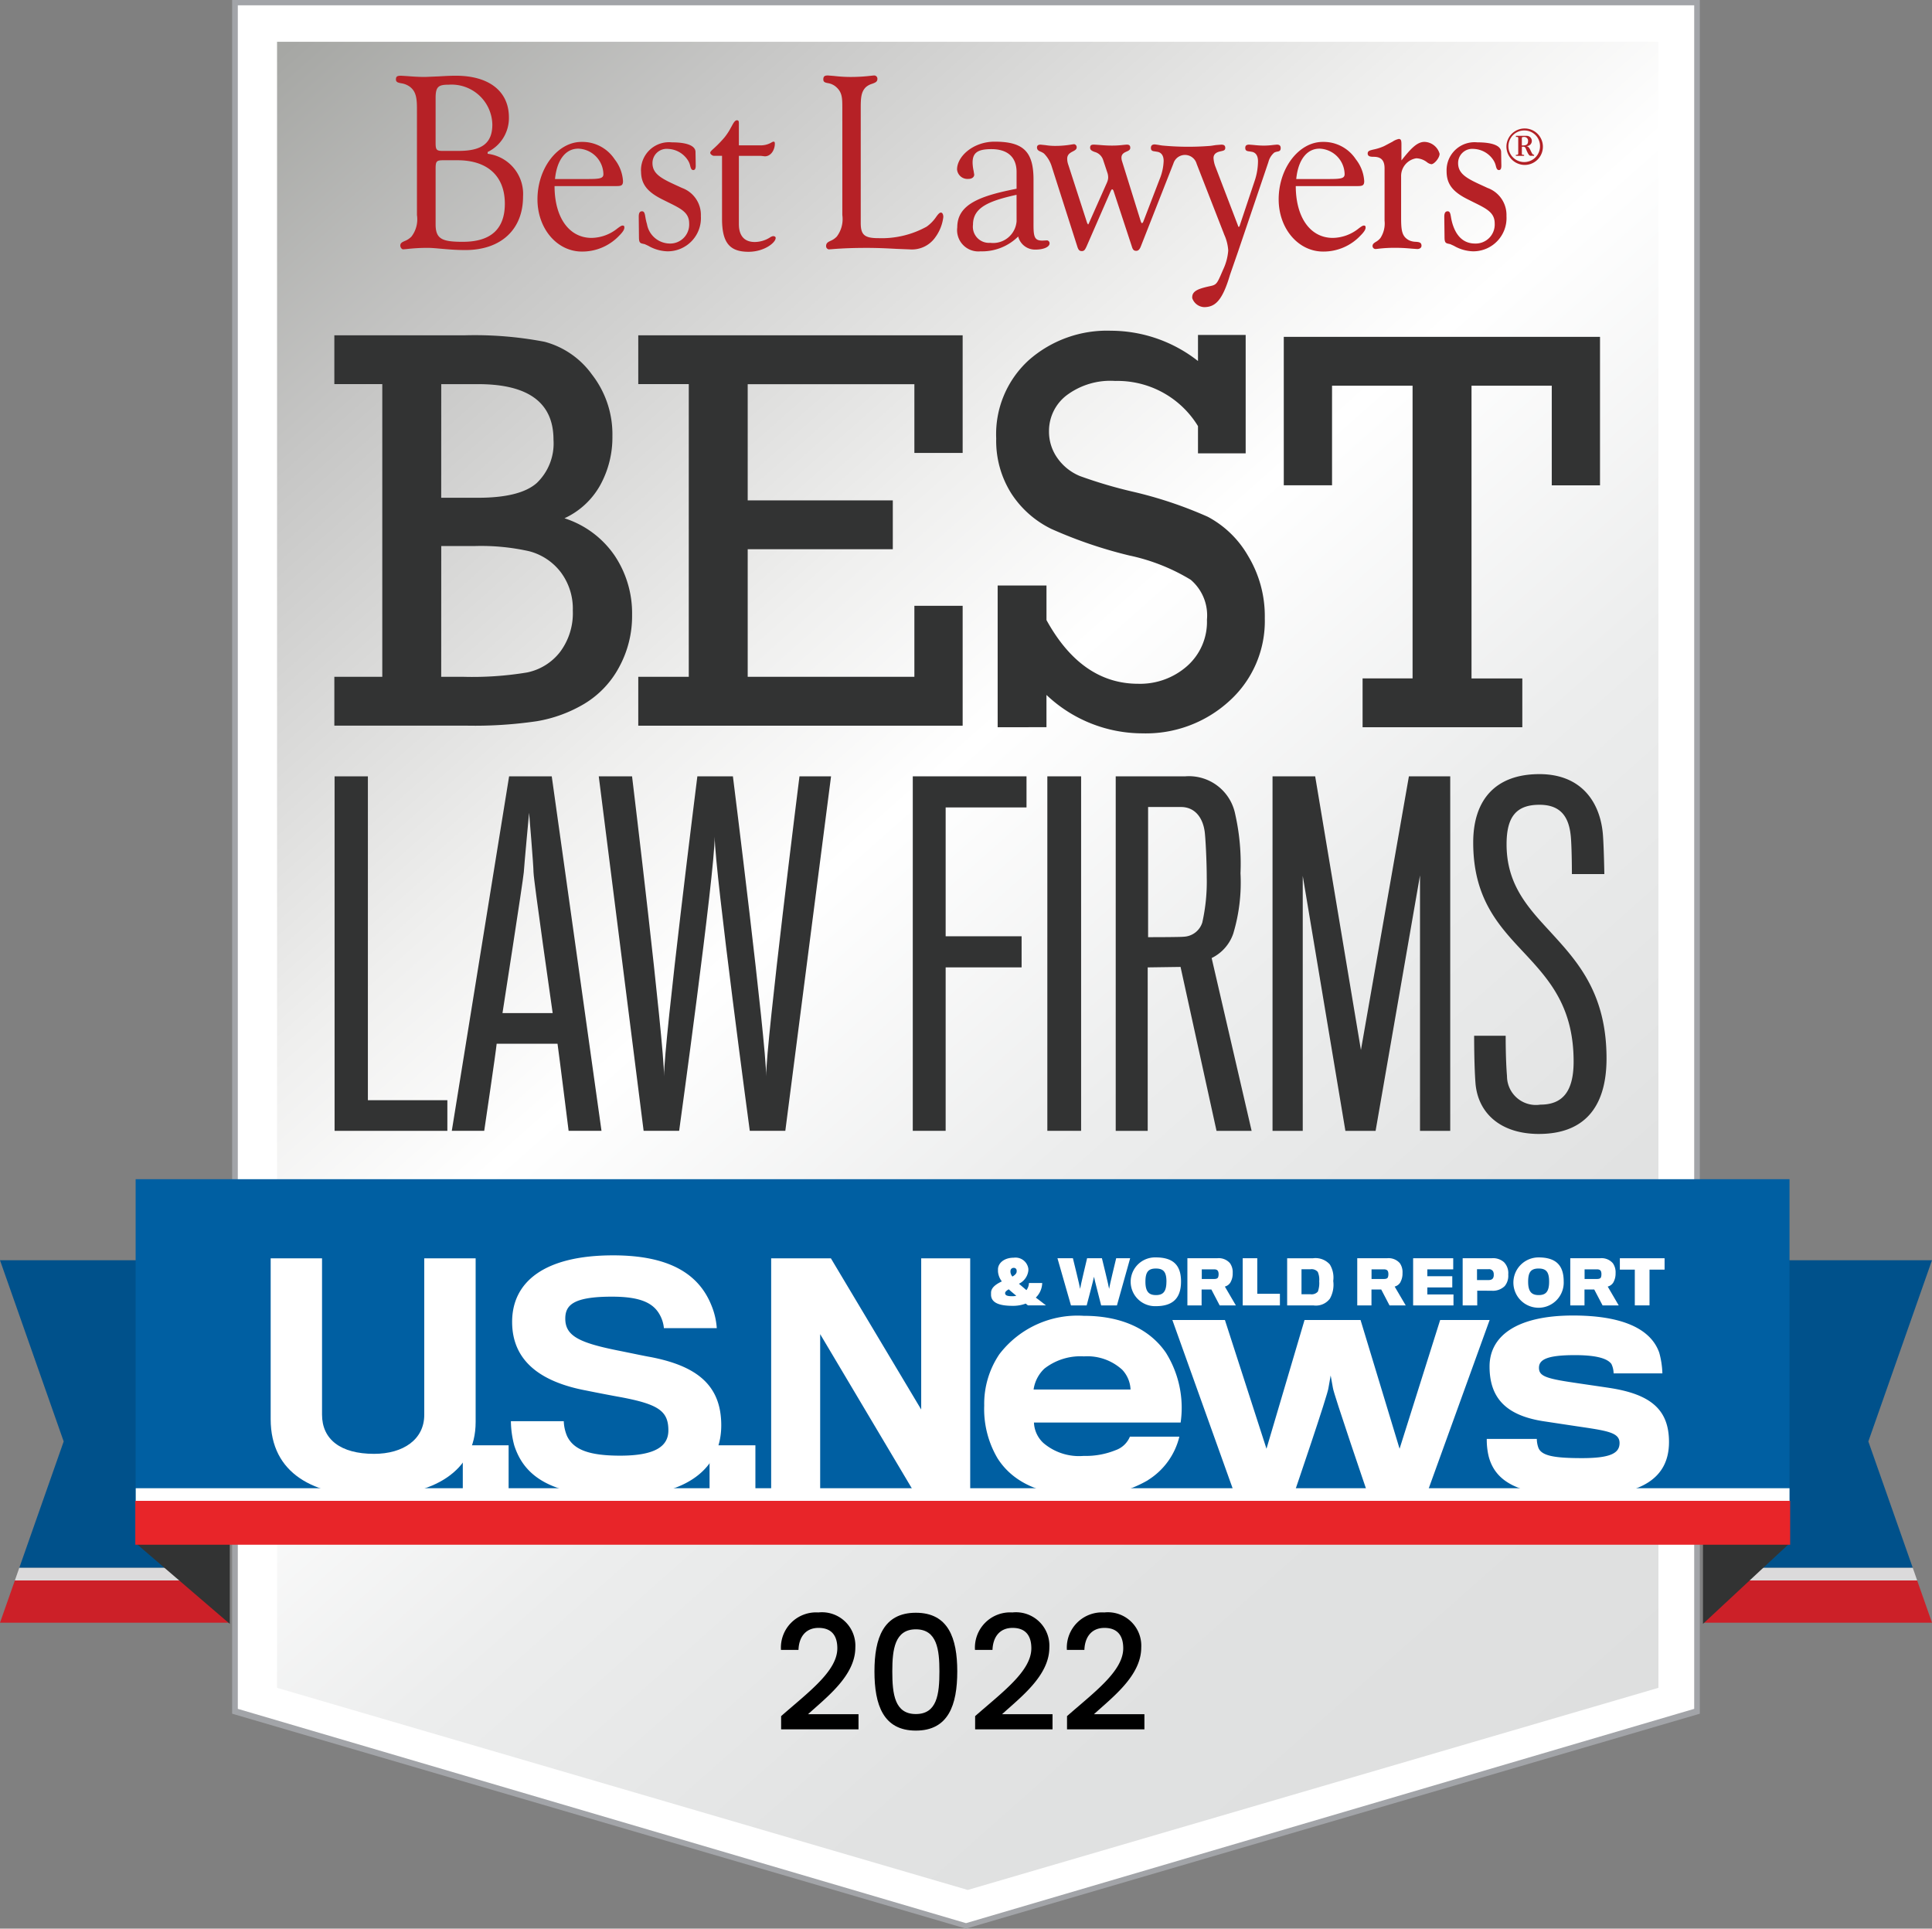<?xml version="1.0" encoding="utf-8"?>
<svg id="Group_15" data-name="Group 15" xmlns="http://www.w3.org/2000/svg" xmlns:xlink="http://www.w3.org/1999/xlink" width="145.867" height="145.605" viewBox="0 0 145.867 145.605">
  <rect x="0" y="0" width="145.867" height="145.605" fill="#808080" stroke="none"/>
  <defs>
    <linearGradient id="linear-gradient" x1="0.606" y1="0.927" x2="0.435" y2="-0.002" gradientUnits="objectBoundingBox">
      <stop offset="0" stop-color="#dedfdf"/>
      <stop offset="0.193" stop-color="#e1e2e2"/>
      <stop offset="0.371" stop-color="#eceded"/>
      <stop offset="0.54" stop-color="#fff"/>
      <stop offset="0.644" stop-color="#efefee"/>
      <stop offset="0.847" stop-color="#c6c6c5"/>
      <stop offset="0.99" stop-color="#a6a7a4"/>
      <stop offset="1" stop-color="#a6a7a4"/>
    </linearGradient>
    <clipPath id="clip-path">
      <path id="Path_17" data-name="Path 17" d="M40.008,6.036v124.27l52.148,15.26,52.146-15.26V6.036Z" transform="translate(-40.008 -6.036)" fill="url(#linear-gradient)"/>
    </clipPath>
    <clipPath id="clip-path-2">
      <rect id="Rectangle_39" data-name="Rectangle 39" width="145.867" height="145.605" fill="none"/>
    </clipPath>
  </defs>
  <path id="Path_15" data-name="Path 15" d="M33.93.382V129.366L89.124,145.58l55.193-16.219V.382Z" transform="translate(-16.19 -0.182)" fill="#fff"/>
  <path id="Path_16" data-name="Path 16" d="M33.951,129.013V.4H143.909V129.013l-54.98,16.179ZM33.523,0V129.379l55.406,16.226,55.405-16.226V0Z" transform="translate(-15.996)" fill="#a2a4a8"/>
  <g id="Group_12" data-name="Group 12" transform="translate(20.918 3.156)">
    <g id="Group_11" data-name="Group 11" clip-path="url(#clip-path)">
      <rect id="Rectangle_32" data-name="Rectangle 32" width="160.086" height="172.983" transform="matrix(0.866, -0.5, 0.5, 0.866, -60.418, 34.882)" fill="url(#linear-gradient)"/>
    </g>
  </g>
  <path id="Path_18" data-name="Path 18" d="M48.313,138.863V112.1h2.515v24.45h6v2.313Z" transform="translate(-23.052 -53.488)" fill="#323333"/>
  <g id="Group_14" data-name="Group 14">
    <g id="Group_13" data-name="Group 13" clip-path="url(#clip-path-2)">
      <path id="Path_19" data-name="Path 19" d="M67.688,138.863H65.24L69.567,112.1h3.219l3.756,26.762H74.06s-.738-5.9-.838-6.573H68.627c-.067.7-.939,6.573-.939,6.573m3.723-19.485c0-.536-.335-4.528-.335-4.528s-.37,3.958-.4,4.494c-.067.738-1.609,10.632-1.609,10.632h3.789s-1.443-10.061-1.443-10.6" transform="translate(-31.129 -53.489)" fill="#323333"/>
      <path id="Path_20" data-name="Path 20" d="M100.547,138.862H97.864s-2.616-19.419-2.65-22.2c0,2.784-2.683,22.2-2.683,22.2H89.849L86.462,112.1h2.514s2.415,19.988,2.415,22.639c0-2.651,2.515-22.639,2.515-22.639H96.59S99.1,132.122,99.1,134.738c0-2.616,2.516-22.639,2.516-22.639H104Z" transform="translate(-41.255 -53.488)" fill="#323333"/>
      <path id="Path_21" data-name="Path 21" d="M134.288,114.448v9.727h5.734v2.348h-5.734v12.34h-2.482V112.1h8.587v2.348Z" transform="translate(-62.891 -53.489)" fill="#323333"/>
      <rect id="Rectangle_33" data-name="Rectangle 33" width="2.549" height="26.763" transform="translate(79.075 58.611)" fill="#323333"/>
      <path id="Path_22" data-name="Path 22" d="M170,123.939a3.2,3.2,0,0,1-1.643,1.878l3.018,13.046h-2.65l-2.716-12.375-2.48.035v12.341h-2.415V112.1h5.232a3.561,3.561,0,0,1,3.789,2.852,16.96,16.96,0,0,1,.4,4.459,13.377,13.377,0,0,1-.537,4.529m-2.179-7.748c-.168-1.04-.771-1.777-1.778-1.777h-2.482v9.827c.033,0,2.448,0,2.684-.034a1.538,1.538,0,0,0,1.408-1.074,14.078,14.078,0,0,0,.336-3.388c0-1.274-.1-3.185-.167-3.554" transform="translate(-76.877 -53.488)" fill="#323333"/>
      <path id="Path_23" data-name="Path 23" d="M194.89,138.863V119.578l-3.353,19.285h-2.28l-3.22-19.25v19.25h-2.281V112.1h3.22l3.454,20.66,3.622-20.66h3.12v26.763Z" transform="translate(-87.679 -53.488)" fill="#323333"/>
      <path id="Path_24" data-name="Path 24" d="M217.709,138.946c-2.951,0-4.63-1.611-4.8-3.858-.1-1.341-.1-3.32-.1-3.554h2.381c0,.335,0,1.844.1,3.052a2.181,2.181,0,0,0,2.515,2.147c1.643,0,2.515-.941,2.515-3.255,0-4.058-1.778-6.1-3.621-8.082-1.946-2.079-3.96-4.125-3.96-8.452,0-3.22,1.677-5.164,5-5.164,3.185,0,4.627,2.146,4.8,4.661.067.974.1,2.784.1,2.885H220.19c0-.067,0-1.677-.067-2.649-.1-1.543-.671-2.583-2.381-2.583-1.778,0-2.484.939-2.484,2.986,0,2.918,1.477,4.627,3.12,6.405,2.08,2.28,4.427,4.662,4.427,9.76,0,3.857-1.845,5.7-5.1,5.7" transform="translate(-101.511 -53.336)" fill="#323333"/>
      <path id="Path_25" data-name="Path 25" d="M51.9,74.2v-22.1H48.28V48.419h9.809a27.915,27.915,0,0,1,6.069.488,6.446,6.446,0,0,1,3.569,2.467,7.337,7.337,0,0,1,1.547,4.651,7.479,7.479,0,0,1-.92,3.706,5.919,5.919,0,0,1-2.7,2.5,7.267,7.267,0,0,1,3.782,2.808,7.812,7.812,0,0,1,1.324,4.48,8.049,8.049,0,0,1-.985,3.962,7.175,7.175,0,0,1-2.617,2.754,10.353,10.353,0,0,1-3.57,1.314,32.3,32.3,0,0,1-5.286.339H48.28V74.2Zm4.448-13.517h2.775q3.179,0,4.438-1.112A4.133,4.133,0,0,0,64.826,56.3q0-4.2-5.7-4.195H56.351Zm0,13.517h1.674a25.214,25.214,0,0,0,4.809-.328,4.217,4.217,0,0,0,2.49-1.547,4.877,4.877,0,0,0,.963-3.125,4.58,4.58,0,0,0-.921-2.913,4.393,4.393,0,0,0-2.373-1.568,16.576,16.576,0,0,0-4.1-.392H56.351Z" transform="translate(-23.037 -23.103)" fill="#323333"/>
      <path id="Path_26" data-name="Path 26" d="M95.982,74.2v-22.1H92.169V48.419h24.491V57.3h-3.645v-5.19H100.431v8.772h10.955v3.686H100.431V74.2h12.584v-5.36h3.645V77.89H92.169V74.2Z" transform="translate(-43.979 -23.103)" fill="#323333"/>
      <path id="Path_27" data-name="Path 27" d="M143.967,77.689V66.99h3.686V69.6q2.65,4.809,6.928,4.809a5.359,5.359,0,0,0,3.687-1.335,4.45,4.45,0,0,0,1.5-3.5,3.531,3.531,0,0,0-1.229-3.02,14.83,14.83,0,0,0-4.641-1.832,33.913,33.913,0,0,1-5.868-2,7.515,7.515,0,0,1-3.039-2.691,7.437,7.437,0,0,1-1.134-4.141,7.557,7.557,0,0,1,2.468-5.921,8.928,8.928,0,0,1,6.2-2.214,10.677,10.677,0,0,1,6.567,2.287v-1.97h3.6v8.941h-3.6V54.957a7.118,7.118,0,0,0-6.25-3.411,5.511,5.511,0,0,0-3.705,1.112,3.394,3.394,0,0,0-1.294,2.659A3.444,3.444,0,0,0,148.5,57.4a3.884,3.884,0,0,0,1.673,1.325,34.887,34.887,0,0,0,4.006,1.184,31.264,31.264,0,0,1,5.656,1.894,7.634,7.634,0,0,1,3.029,2.935,8.789,8.789,0,0,1,1.271,4.726,8.118,8.118,0,0,1-2.659,6.23,9.326,9.326,0,0,1-6.578,2.458,10.545,10.545,0,0,1-7.246-2.9v2.436Z" transform="translate(-68.643 -22.786)" fill="#323333"/>
      <path id="Path_28" data-name="Path 28" d="M195.1,74.428v-22.1h-6.08v7.522h-3.644V48.644h23.876V59.853h-3.643V52.331h-6.059v22.1h3.836v3.686H191.326V74.428Z" transform="translate(-88.45 -23.211)" fill="#323333"/>
      <path id="Path_29" data-name="Path 29" d="M0,181.975H17.248v23.22H1.457l3.351-9.539Z" transform="translate(0 -86.83)" fill="#00518b"/>
      <path id="Path_30" data-name="Path 30" d="M18.271,227.338H2.145l.335-.953H18.271Z" transform="translate(-1.023 -108.02)" fill="#dbdadb"/>
      <path id="Path_31" data-name="Path 31" d="M17.247,231.4H0l1.122-3.19H17.247Z" transform="translate(0 -108.89)" fill="#cc2028"/>
      <path id="Path_32" data-name="Path 32" d="M263.244,181.975H246v23.22h15.792l-3.353-9.539Z" transform="translate(-117.378 -86.83)" fill="#00518b"/>
      <path id="Path_33" data-name="Path 33" d="M246,227.338h16.125l-.333-.953H246Z" transform="translate(-117.378 -108.02)" fill="#dbdadb"/>
      <path id="Path_34" data-name="Path 34" d="M246,231.4h17.247l-1.123-3.19H246Z" transform="translate(-117.378 -108.89)" fill="#cc2028"/>
      <path id="Path_35" data-name="Path 35" d="M26.671,222.789v6.1l-7.133-6.123Z" transform="translate(-9.322 -106.291)" fill="#323333"/>
      <path id="Path_36" data-name="Path 36" d="M245.912,222.789v6.1l6.58-6.123Z" transform="translate(-117.337 -106.291)" fill="#323333"/>
      <rect id="Rectangle_34" data-name="Rectangle 34" width="124.868" height="24.325" transform="translate(10.241 89.026)" fill="#005fa2"/>
      <path id="Path_37" data-name="Path 37" d="M46.8,199.65c-4.418,0-7.715-1.661-7.715-5.812V181.7h3.878v11.8c0,1.864,1.392,2.961,3.926,2.961,2.222,0,3.791-1.1,3.791-2.936V181.7h3.88v12.357c0,3.749-3.227,5.589-7.76,5.589" transform="translate(-18.649 -86.7)" fill="#fff"/>
      <rect id="Rectangle_35" data-name="Rectangle 35" width="3.46" height="3.609" transform="translate(34.941 109.116)" fill="#fff"/>
      <path id="Path_38" data-name="Path 38" d="M82.03,199.467c-5.363,0-7.29-1.616-8.007-3.86a7.383,7.383,0,0,1-.249-1.814h3.992a3.151,3.151,0,0,0,.247,1.12c.493,1.033,1.661,1.482,4.017,1.482,2.691,0,3.634-.741,3.634-1.907,0-1.459-.742-1.975-3.611-2.512-.516-.09-1.818-.34-2.6-.5-3.457-.651-5.586-2.244-5.586-5.182,0-3.01,2.423-5.022,7.627-5.022,4.442,0,6.529,1.546,7.424,3.787a5.444,5.444,0,0,1,.4,1.707H85.326a2.543,2.543,0,0,0-.244-.875c-.473-.987-1.438-1.5-3.68-1.5-2.939,0-3.522.651-3.522,1.66,0,1.3,1.054,1.817,3.95,2.4.894.178,2.061.427,2.465.494,3.522.673,5.361,2.131,5.361,5.16,0,3.208-2.534,5.36-7.626,5.36" transform="translate(-35.201 -86.497)" fill="#fff"/>
      <rect id="Rectangle_36" data-name="Rectangle 36" width="3.46" height="3.609" transform="translate(53.573 109.116)" fill="#fff"/>
      <path id="Path_39" data-name="Path 39" d="M122.189,199.425l-7.134-12v12h-3.7V181.7h4.509l6.819,11.416V181.7h3.7v17.72Z" transform="translate(-53.132 -86.701)" fill="#fff"/>
      <path id="Path_40" data-name="Path 40" d="M154.481,202.412a8.847,8.847,0,0,1-4.85,1.188c-2.9,0-5.252-.856-6.51-2.852a7.309,7.309,0,0,1-1-3.971,6.687,6.687,0,0,1,1.143-3.876,7.427,7.427,0,0,1,6.37-2.9c2.994,0,5.04,1.092,6.2,2.778a7.842,7.842,0,0,1,1.117,5.278H145.876a2.222,2.222,0,0,0,.712,1.545,4.144,4.144,0,0,0,3.043.975,5.968,5.968,0,0,0,2.4-.429,1.811,1.811,0,0,0,1.089-1.023h3.734a5.34,5.34,0,0,1-2.375,3.282m-1.949-8.344a3.905,3.905,0,0,0-2.878-1,4.42,4.42,0,0,0-2.994.93,2.7,2.7,0,0,0-.809,1.57h7.319a2.309,2.309,0,0,0-.637-1.5" transform="translate(-67.812 -90.661)" fill="#fff"/>
      <path id="Path_41" data-name="Path 41" d="M188.519,203.669h-4.49s-2.57-7.511-2.615-7.939c-.025-.167-.17-.941-.17-.941s-.14.774-.163.918c-.022.452-2.591,7.962-2.591,7.962h-4.519L169.292,190.6h3.968l3.138,9.72,2.874-9.72H183.5l2.947,9.72,3.064-9.72h3.735Z" transform="translate(-80.778 -90.944)" fill="#fff"/>
      <path id="Path_42" data-name="Path 42" d="M221.895,203.6c-4.42,0-6.511-.881-7.061-3.02a5.35,5.35,0,0,1-.141-1.307h3.779a2.006,2.006,0,0,0,.118.666c.239.619,1.236.784,3.3.784,2.163,0,2.828-.38,2.828-1.141,0-.738-.786-.9-2.711-1.188-.5-.072-2.065-.31-2.85-.429-2.875-.4-4.254-1.662-4.254-4.16,0-2.326,2.089-3.849,6.3-3.849,3.584,0,5.846.929,6.51,2.8a6.5,6.5,0,0,1,.239,1.57h-3.683a1.667,1.667,0,0,0-.167-.713c-.262-.353-.951-.666-2.756-.666-2.092,0-2.712.335-2.712.953,0,.569.405.783,2.261,1.068.759.118,2.589.381,3.038.451,3.14.476,4.518,1.64,4.518,4.088,0,2.71-2.044,4.089-6.56,4.089" transform="translate(-102.441 -90.639)" fill="#fff"/>
      <path id="Path_43" data-name="Path 43" d="M145.774,184.064a.95.95,0,0,0,.195-.542h1a1.59,1.59,0,0,1-.483,1.1c.235.175.506.384.764.587h-1.356a1.343,1.343,0,0,1-.165-.135,2.7,2.7,0,0,1-.981.17c-.848,0-1.608-.151-1.642-.806,0-.054,0-.139,0-.186.009-.4.4-.654.816-.853a1.382,1.382,0,0,1-.292-.754v-.18c.02-.439.45-.854,1.192-.854a.979.979,0,0,1,1.1.825,1.2,1.2,0,0,1,0,.156,1.266,1.266,0,0,1-.711.986c.159.13.365.313.568.482m-1.61.224c0,.173.161.235.531.235a1.415,1.415,0,0,0,.312-.032c-.2-.176-.417-.341-.567-.49-.162.091-.277.189-.277.288m.872-1.617V182.6a.206.206,0,0,0-.225-.221.233.233,0,0,0-.242.234.715.715,0,0,0,0,.095.647.647,0,0,0,.146.327c.181-.106.309-.225.321-.363" transform="translate(-68.282 -86.658)" fill="#fff"/>
      <path id="Path_44" data-name="Path 44" d="M157.19,185.248H156s-.53-2.052-.543-2.165c-.007.119-.552,2.165-.552,2.165H153.72l-1.02-3.562h1.166s.544,2.2.544,2.313c0-.111.527-2.313.527-2.313h1.12s.542,2.2.542,2.313c0-.111.534-2.313.534-2.313h1.055Z" transform="translate(-72.861 -86.692)" fill="#fff"/>
      <path id="Path_45" data-name="Path 45" d="M167.073,183.379c0,1.249-.6,1.866-1.9,1.866a1.841,1.841,0,1,1,0-3.68c1.343,0,1.9.624,1.9,1.814m-1.1.025c0-.706-.195-1-.8-1-.581,0-.788.278-.788,1,0,.755.273,1.005.793,1.005.5,0,.792-.212.792-1.005" transform="translate(-77.905 -86.634)" fill="#fff"/>
      <path id="Path_46" data-name="Path 46" d="M174.728,183.485a.7.7,0,0,1-.437.339l.832,1.423H173.9l-.626-1.2h-.738v1.2h-1.073v-3.562h2.254a1.12,1.12,0,0,1,.961.375,1.179,1.179,0,0,1,.205.751,1.3,1.3,0,0,1-.157.672m-.946-.81c-.052-.115-.158-.15-.314-.15h-.917v.728h.94c.134,0,.249-.033.289-.12a.606.606,0,0,0,.041-.228.524.524,0,0,0-.038-.23" transform="translate(-81.814 -86.692)" fill="#fff"/>
      <path id="Path_47" data-name="Path 47" d="M179.449,185.248v-3.562h1.1v2.683h1.709v.879Z" transform="translate(-85.624 -86.692)" fill="#fff"/>
      <path id="Path_48" data-name="Path 48" d="M187.873,185.249h-2.005v-3.562h1.955a1.444,1.444,0,0,1,1.264.465,1.9,1.9,0,0,1,.26,1.247,2.14,2.14,0,0,1-.25,1.333,1.314,1.314,0,0,1-1.224.517m.417-1.849a1.464,1.464,0,0,0-.111-.684.611.611,0,0,0-.541-.2h-.687v1.889h.687a.629.629,0,0,0,.548-.2,1.886,1.886,0,0,0,.1-.806" transform="translate(-88.687 -86.692)" fill="#fff"/>
      <path id="Path_49" data-name="Path 49" d="M199.255,183.485a.7.7,0,0,1-.441.339l.836,1.423h-1.223l-.626-1.2h-.737v1.2H195.99v-3.562h2.254a1.126,1.126,0,0,1,.963.375,1.182,1.182,0,0,1,.2.751,1.313,1.313,0,0,1-.157.672m-.944-.81c-.055-.115-.164-.15-.32-.15h-.917v.728h.942c.131,0,.251-.033.289-.12a.605.605,0,0,0,.04-.228.56.56,0,0,0-.034-.23" transform="translate(-93.517 -86.692)" fill="#fff"/>
      <path id="Path_50" data-name="Path 50" d="M204.059,185.248v-3.562h3.027v.839h-1.955v.518h1.884v.846h-1.884v.53h1.975v.829Z" transform="translate(-97.367 -86.692)" fill="#fff"/>
      <path id="Path_51" data-name="Path 51" d="M214.4,183.779a1.275,1.275,0,0,1-.983.36c-.135,0-1.1-.006-1.1-.006v1.114h-1.1v-3.562h2.191a1.24,1.24,0,0,1,.93.3,1.181,1.181,0,0,1,.32.929,1.219,1.219,0,0,1-.261.867m-.882-1.1a.345.345,0,0,0-.344-.168H212.3v.821h.859c.208,0,.308-.066.361-.166a.468.468,0,0,0,.044-.235.475.475,0,0,0-.048-.251" transform="translate(-100.785 -86.692)" fill="#fff"/>
      <path id="Path_52" data-name="Path 52" d="M222.335,183.379a1.9,1.9,0,1,1-1.9-1.814c1.341,0,1.9.624,1.9,1.814m-1.1.025c0-.706-.191-1-.794-1-.585,0-.791.278-.791,1,0,.755.271,1.005.794,1.005.5,0,.791-.212.791-1.005" transform="translate(-104.275 -86.634)" fill="#fff"/>
      <path id="Path_53" data-name="Path 53" d="M230.017,183.485a.7.7,0,0,1-.441.339l.831,1.423h-1.218l-.629-1.2h-.737v1.2h-1.073v-3.562H229a1.126,1.126,0,0,1,.963.375,1.179,1.179,0,0,1,.207.751,1.347,1.347,0,0,1-.155.672m-.948-.81c-.052-.115-.161-.15-.318-.15h-.919v.728h.94c.136,0,.255-.033.293-.12a.625.625,0,0,0,.038-.228.578.578,0,0,0-.034-.23" transform="translate(-108.193 -86.692)" fill="#fff"/>
      <path id="Path_54" data-name="Path 54" d="M236.15,182.545v2.7H235.04v-2.7h-1.129v-.859h3.377v.859Z" transform="translate(-111.611 -86.692)" fill="#fff"/>
      <rect id="Rectangle_37" data-name="Rectangle 37" width="124.86" height="1.146" transform="translate(10.249 112.356)" fill="#fff"/>
      <rect id="Rectangle_38" data-name="Rectangle 38" width="124.943" height="3.312" transform="translate(10.215 113.31)" fill="#e82529"/>
      <path id="Path_55" data-name="Path 55" d="M64.095,16.829v-.136A2.844,2.844,0,0,0,65.7,14.08c0-1.97-1.5-3.145-4-3.145-.451,0-.873.025-1.28.049l-1.044.043c-.57,0-1.019-.037-1.349-.063l-.466-.029c-.272,0-.391.04-.391.282,0,.209.171.242.388.286a1.475,1.475,0,0,1,.651.255c.464.347.548.829.548,1.655v8.042a2.137,2.137,0,0,1-.411,1.62,1.426,1.426,0,0,1-.51.338c-.188.084-.336.15-.336.346,0,.138.111.283.215.283l.263-.021a13.552,13.552,0,0,1,1.588-.09c.281,0,.614.03,1,.065.534.048,1.141.1,1.846.1,2.686,0,4.355-1.546,4.355-4.036a3.054,3.054,0,0,0-2.672-3.232m-3.929-4.217c0-.868.225-1,1.005-1a3.081,3.081,0,0,1,3.278,3c0,1.4-.76,2-2.543,2h-1.24c-.455,0-.5-.119-.5-.627Zm2.072,10.863c-1.553,0-2.072-.19-2.072-1.314v-4.2c0-.572.066-.644.588-.644H61.82c2.271,0,3.573,1.2,3.573,3.282,0,1.909-1.062,2.875-3.155,2.875" transform="translate(-27.277 -5.218)" fill="#b62126"/>
      <path id="Path_56" data-name="Path 56" d="M84.021,26.81c-.079,0-.189.078-.357.2a3.19,3.19,0,0,1-1.965.729c-1.7,0-2.8-1.535-2.8-3.912h4.551c.436,0,.617,0,.617-.375a2.96,2.96,0,0,0-.633-1.65,2.914,2.914,0,0,0-2.5-1.31c-1.8,0-3.325,1.984-3.325,4.334,0,2.212,1.475,3.944,3.359,3.944a3.839,3.839,0,0,0,2.811-1.2c.272-.27.391-.458.391-.612,0-.13-.05-.153-.146-.153M80.687,21a1.966,1.966,0,0,1,1.9,1.927c0,.339-.315.367-1.287.367H78.933c.14-1.435.794-2.293,1.754-2.293" transform="translate(-37.03 -9.778)" fill="#b62126"/>
      <path id="Path_57" data-name="Path 57" d="M92.411,22.742c0,.953.45,1.547,1.6,2.122l.462.23c.979.483,1.57.776,1.57,1.586a1.435,1.435,0,0,1-1.48,1.518,1.769,1.769,0,0,1-1.706-1.47,3.814,3.814,0,0,1-.119-.523c-.045-.265-.076-.441-.254-.441s-.248.137-.248.415l.016,1.541c0,.418.093.452.322.5l.114.025.275.127a3.03,3.03,0,0,0,1.443.414,2.509,2.509,0,0,0,2.521-2.663A2.167,2.167,0,0,0,95.5,24l-.227-.105c-1.243-.566-2-.908-2-1.768a1.071,1.071,0,0,1,1.182-1.073,1.863,1.863,0,0,1,1.517.9,1.263,1.263,0,0,1,.147.372c.046.175.088.325.238.325s.182-.164.182-.339l-.017-1.042c-.018-.458-.654-.711-1.788-.711a2.116,2.116,0,0,0-2.328,2.179" transform="translate(-44.011 -9.812)" fill="#b62126"/>
      <path id="Path_58" data-name="Path 58" d="M104.144,17.871a4.542,4.542,0,0,1-.518.8,8.647,8.647,0,0,1-.8.823c-.179.163-.268.244-.268.326,0,.112.174.228.267.228h.624V24.8c0,1.795.559,2.495,2,2.495,1.185,0,2.05-.688,2.05-1.045,0-.085-.074-.136-.2-.136a.582.582,0,0,0-.231.1,2.191,2.191,0,0,1-1.147.342c-.786,0-1.2-.468-1.2-1.351V20.051h1.645l.163.019.15.018c.468,0,.757-.495.757-.954,0-.079-.012-.154-.093-.154a.37.37,0,0,0-.164.065,1.609,1.609,0,0,1-.884.213h-1.574V17.613c0-.15-.01-.247-.146-.247-.156,0-.271.211-.426.505" transform="translate(-48.935 -8.286)" fill="#b62126"/>
      <path id="Path_59" data-name="Path 59" d="M122.517,10.916a12.86,12.86,0,0,1-1.615.094,10.746,10.746,0,0,1-1.208-.076l-.452-.036c-.236,0-.354.048-.354.3,0,.206.148.237.335.276a1.221,1.221,0,0,1,.6.264c.5.42.5.857.5,1.656v8.042a2.186,2.186,0,0,1-.414,1.619,1.345,1.345,0,0,1-.471.325c-.188.09-.34.164-.34.4a.245.245,0,0,0,.2.247l.2-.012c.368-.031,1.239-.1,2.659-.1.907,0,1.658.042,2.26.074l.976.038a2.156,2.156,0,0,0,1.955-.919,3.24,3.24,0,0,0,.6-1.519c0-.207-.071-.34-.182-.34s-.218.133-.349.313a2.927,2.927,0,0,1-.728.75,7.026,7.026,0,0,1-3.639.868c-1.053,0-1.337-.246-1.337-1.145V13.395c0-.767.017-1.256.392-1.619a1.275,1.275,0,0,1,.466-.25c.211-.076.4-.143.4-.362a.244.244,0,0,0-.269-.265Z" transform="translate(-56.727 -5.2)" fill="#b62126"/>
      <path id="Path_60" data-name="Path 60" d="M145,27.907l-.356.018c-.586,0-.673-.267-.673-1.185V23.322c0-2.116-.765-2.867-2.932-2.867-1.624,0-2.841,1.113-2.841,2.1a.79.79,0,0,0,.865.712c.252,0,.431-.132.431-.322l-.047-.291a3.224,3.224,0,0,1-.076-.619c0-.742.385-1.016,1.421-1.016,1.225,0,1.9.611,1.9,1.721V24.01c-2.836.55-4.478,1.206-4.478,2.917a1.607,1.607,0,0,0,1.753,1.808,3.878,3.878,0,0,0,2.847-1.119,1.308,1.308,0,0,0,1.311.987c.613,0,1.058-.2,1.058-.469a.222.222,0,0,0-.184-.227m-2.306-1.445a1.777,1.777,0,0,1-1.991,1.63,1.214,1.214,0,0,1-1.3-1.369c0-1.284,1.157-1.785,3.288-2.256Z" transform="translate(-65.94 -9.76)" fill="#b62126"/>
      <path id="Path_61" data-name="Path 61" d="M191.057,26.81c-.081,0-.191.078-.357.2a3.2,3.2,0,0,1-1.969.729c-1.7,0-2.795-1.535-2.8-3.912h4.548c.442,0,.62,0,.62-.375a2.947,2.947,0,0,0-.634-1.65,2.911,2.911,0,0,0-2.5-1.31c-1.8,0-3.325,1.984-3.325,4.334,0,2.212,1.478,3.944,3.362,3.944a3.836,3.836,0,0,0,2.809-1.2c.271-.27.393-.458.393-.612,0-.13-.051-.153-.145-.153M187.72,21a1.966,1.966,0,0,1,1.9,1.927c0,.339-.316.367-1.287.367h-2.366c.14-1.435.794-2.293,1.756-2.293" transform="translate(-88.1 -9.778)" fill="#b62126"/>
      <path id="Path_62" data-name="Path 62" d="M199.36,20.278l-.624.329a3.753,3.753,0,0,1-.8.257c-.27.065-.438.1-.438.3,0,.23.226.249.459.249.557,0,.815.274.815.867V26.24a2,2,0,0,1-.309,1.3,1.17,1.17,0,0,1-.337.289c-.14.086-.261.163-.261.319a.229.229,0,0,0,.232.228l.132-.013a10.253,10.253,0,0,1,1.355-.079c.537,0,.955.037,1.258.064l.4.028c.187,0,.319-.1.319-.247,0-.264-.2-.279-.433-.3a1.266,1.266,0,0,1-.506-.112c-.545-.292-.6-.731-.6-1.746V22.913a1.356,1.356,0,0,1,1.148-1.388,1.392,1.392,0,0,1,.8.292.7.7,0,0,0,.337.155c.212,0,.621-.469.621-.785a1.222,1.222,0,0,0-1.145-.9c-.574,0-1.068.556-1.737,1.4V20.535c0-.283,0-.469-.2-.469a1.342,1.342,0,0,0-.484.212" transform="translate(-94.237 -9.575)" fill="#b62126"/>
      <path id="Path_63" data-name="Path 63" d="M208.729,22.742c0,.953.448,1.547,1.6,2.12l.463.232c.977.483,1.568.776,1.568,1.586a1.435,1.435,0,0,1-1.48,1.518c-.82,0-1.393-.493-1.7-1.47a3.95,3.95,0,0,1-.12-.523c-.045-.265-.077-.441-.253-.441s-.253.137-.253.415l.019,1.541c0,.418.091.452.323.5l.112.025.276.127a3.033,3.033,0,0,0,1.443.414,2.509,2.509,0,0,0,2.522-2.663A2.167,2.167,0,0,0,211.818,24l-.226-.105c-1.244-.566-1.994-.908-1.994-1.768a1.07,1.07,0,0,1,1.18-1.073,1.861,1.861,0,0,1,1.516.9,1.33,1.33,0,0,1,.149.372c.046.175.087.325.239.325s.181-.164.181-.339l-.018-1.042c-.019-.458-.653-.711-1.79-.711a2.114,2.114,0,0,0-2.326,2.179" transform="translate(-99.51 -9.812)" fill="#b62126"/>
      <path id="Path_64" data-name="Path 64" d="M167.855,20.85l-.259.024a5.651,5.651,0,0,1-.719.05,7,7,0,0,1-.757-.047l-.344-.027c-.211,0-.3.074-.3.248,0,.224.142.242.323.264l.217.038c.274.073.421.315.421.7a4.724,4.724,0,0,1-.261,1.516l-1.118,3.345c-.013.064-.056.1-.083.1a.168.168,0,0,1-.048-.095l-1.693-4.423a2.119,2.119,0,0,1-.155-.68c0-.262.165-.425.5-.5l.1-.023c.162-.037.287-.066.287-.241s-.09-.248-.3-.248l-.392.031c-.161.018-.348.062-.566.072a20.707,20.707,0,0,1-3.505-.037v0c-.1-.014-.188-.029-.267-.044l-.284-.04c-.206,0-.3.086-.3.267,0,.224.144.242.326.264l.216.038c.274.073.42.309.42.683a4,4,0,0,1-.313,1.4l-1.222,3.177c-.035.09-.082.114-.1.114s-.047-.013-.086-.114l-1.411-4.532a.9.9,0,0,1-.054-.291c0-.29.205-.382.384-.464.144-.063.281-.126.281-.278,0-.177-.075-.248-.269-.248l-.212.018a6.977,6.977,0,0,1-.888.055c-.413,0-.748-.028-.992-.05l-.369-.024c-.192,0-.3.038-.3.23s.157.249.336.322a.921.921,0,0,1,.642.594l.315.948a1.125,1.125,0,0,1,.069.42,1.066,1.066,0,0,1-.087.344L153.7,26.717l-.024.056c-.027.051-.044.1-.059.1s-.061-.051-.1-.17l-1.4-4.328a1.353,1.353,0,0,1-.085-.457c0-.33.226-.45.429-.557.148-.076.287-.152.287-.3a.228.228,0,0,0-.2-.246l-.13.017a7.305,7.305,0,0,1-1.369.113,4.486,4.486,0,0,1-.669-.058l-.361-.036c-.178,0-.268.072-.268.21,0,.2.139.259.286.324a1.136,1.136,0,0,1,.245.139,2.384,2.384,0,0,1,.587.993l1.9,5.945c.086.278.141.425.369.425.188,0,.249-.125.355-.348,0,0,1.816-4.163,1.816-4.163.048-.1.08-.152.117-.152s.085.044.117.152l1.363,4.141c.067.233.137.351.338.351.178,0,.272-.14.353-.349l2.455-6.246a.913.913,0,0,1,1.753.026c.414,1.063,2.034,5.216,2.034,5.216l.051.135a3.372,3.372,0,0,1,.3,1.194,4.049,4.049,0,0,1-.392,1.454l-.016.039c-.442,1.033-.468,1.094-.979,1.2-.932.2-1.369.387-1.33.9a1,1,0,0,0,.921.683c.775-.02,1.34-.426,1.929-2.44l.607-1.747h0l2.294-6.77a1.371,1.371,0,0,1,.441-.712.774.774,0,0,1,.228-.073c.132-.025.257-.05.257-.263,0-.187-.088-.266-.3-.266" transform="translate(-71.458 -9.931)" fill="#b62126"/>
      <path id="Path_65" data-name="Path 65" d="M217.531,19.836a1.377,1.377,0,1,1,1.372,1.409,1.391,1.391,0,0,1-1.372-1.409m1.372-1.194a1.193,1.193,0,1,0,1.164,1.191,1.177,1.177,0,0,0-1.164-1.191m-.208,1.731c0,.115.038.107.169.107v.079h-.619V20.48c.107,0,.178.008.178-.107V19.245c0-.122-.031-.115-.175-.115v-.083h.841a.387.387,0,0,1-.03.773v.009c.162.026.239.207.306.346.088.177.127.3.253.3v.079h-.272c-.178,0-.327-.545-.4-.627s-.163-.055-.249-.055Zm0-.6c.249,0,.47-.007.47-.324a.284.284,0,0,0-.32-.315c-.15,0-.15.026-.15.154Z" transform="translate(-103.795 -8.792)" fill="#b22126"/>
      <path id="Path_66" data-name="Path 66" d="M112.785,240.656c2.068-1.815,4.244-3.4,4.244-5.122,0-.913-.4-1.539-1.418-1.539-.962,0-1.479.673-1.515,1.66h-1.322a2.659,2.659,0,0,1,2.825-2.826,2.522,2.522,0,0,1,2.789,2.645c0,2.128-2.164,3.751-3.571,5.038h3.811v1.142h-5.843Z" transform="translate(-53.81 -111.094)"/>
      <path id="Path_67" data-name="Path 67" d="M129.4,232.874c2.453,0,3.126,1.924,3.126,4.424,0,2.549-.673,4.473-3.126,4.473s-3.126-1.924-3.126-4.473c0-2.5.673-4.424,3.126-4.424m0,1.251c-1.6,0-1.779,1.539-1.779,3.174,0,1.72.18,3.222,1.779,3.222s1.779-1.5,1.779-3.222c0-1.635-.18-3.174-1.779-3.174" transform="translate(-60.252 -111.116)"/>
      <path id="Path_68" data-name="Path 68" d="M140.8,240.656c2.068-1.815,4.244-3.4,4.244-5.122,0-.913-.4-1.539-1.418-1.539-.962,0-1.479.673-1.515,1.66h-1.322a2.659,2.659,0,0,1,2.825-2.826,2.522,2.522,0,0,1,2.789,2.645c0,2.128-2.164,3.751-3.571,5.038h3.811v1.142H140.8Z" transform="translate(-67.177 -111.094)"/>
      <path id="Path_69" data-name="Path 69" d="M154.07,240.656c2.068-1.815,4.244-3.4,4.244-5.122,0-.913-.4-1.539-1.418-1.539-.962,0-1.479.673-1.515,1.66h-1.322a2.659,2.659,0,0,1,2.825-2.826,2.522,2.522,0,0,1,2.789,2.645c0,2.128-2.164,3.751-3.571,5.038h3.811v1.142H154.07Z" transform="translate(-73.509 -111.094)"/>
    </g>
  </g>
</svg>
